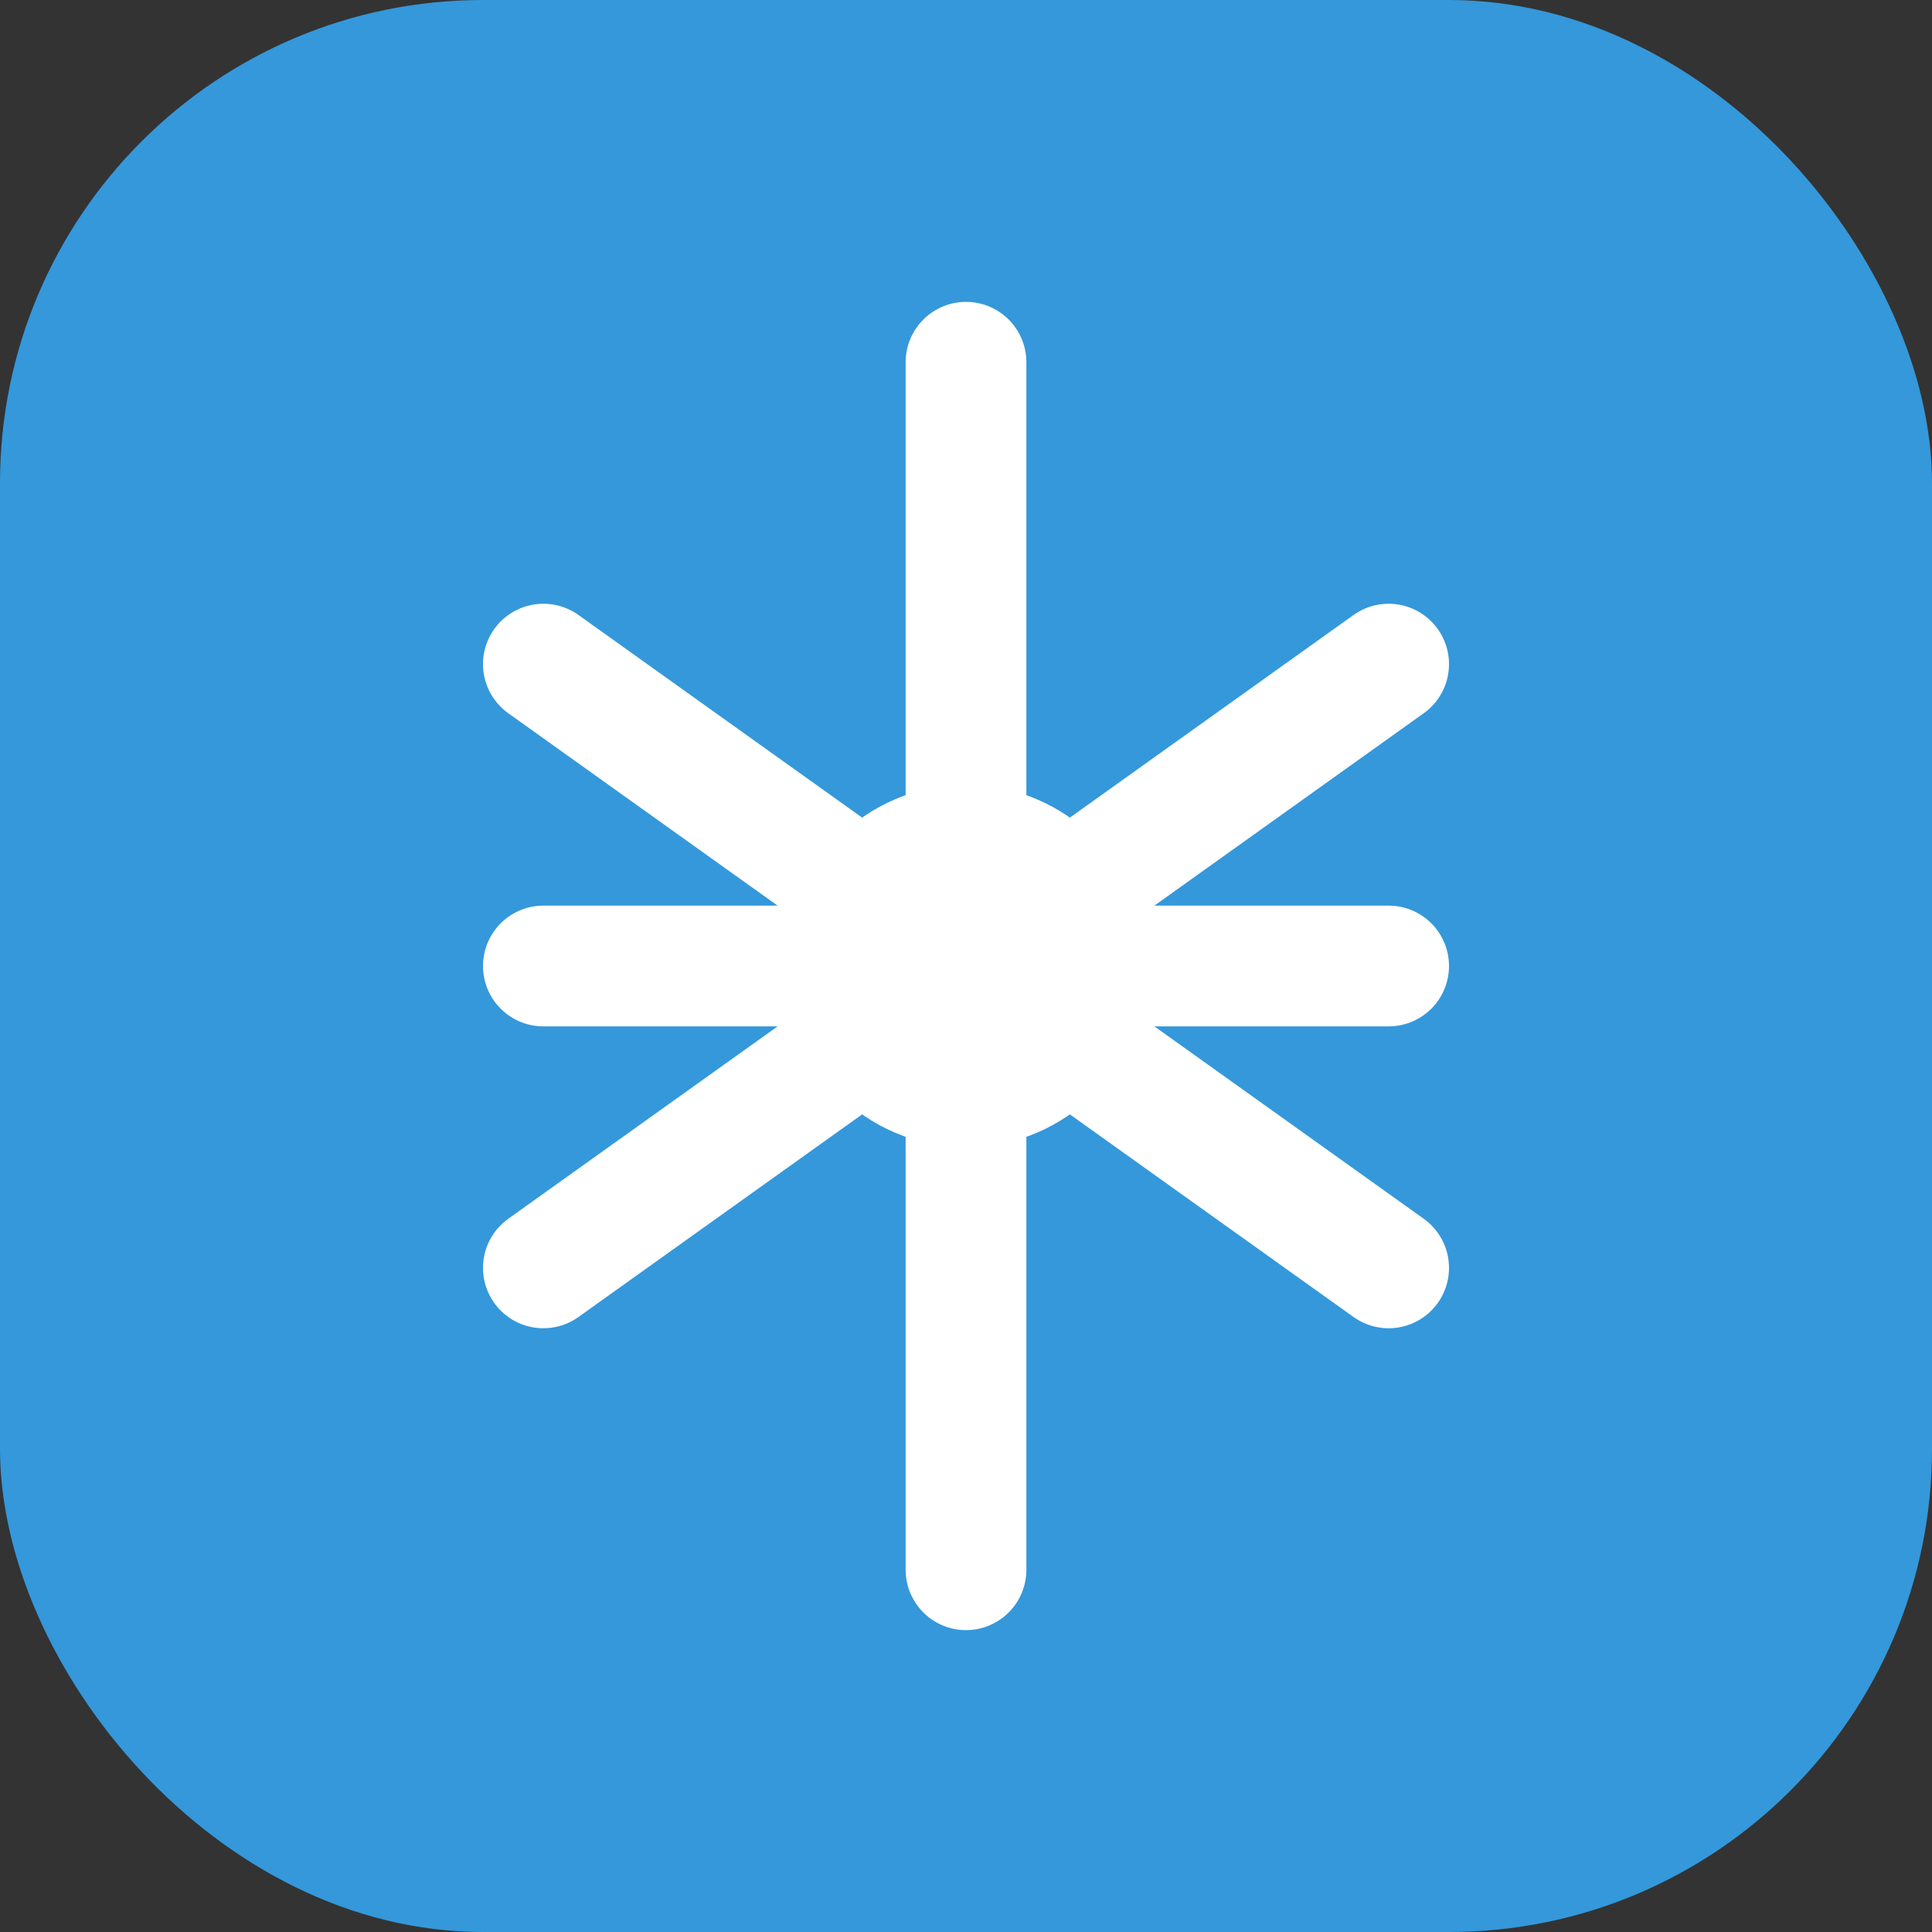 <svg xmlns="http://www.w3.org/2000/svg" width="48" height="48" viewBox="0 0 512 512">
  <rect x="0" y="0" width="512" height="512" fill="#333333" stroke="none"/>
  <rect width="512" height="512" rx="128" fill="#3498db"/>
  <path d="M256 96v320M144 256h224M144 176l224 160M144 336l224-160" stroke="#fff" stroke-width="32" stroke-linecap="round"/>
  <circle cx="256" cy="256" r="48" fill="#fff"/>
</svg> 